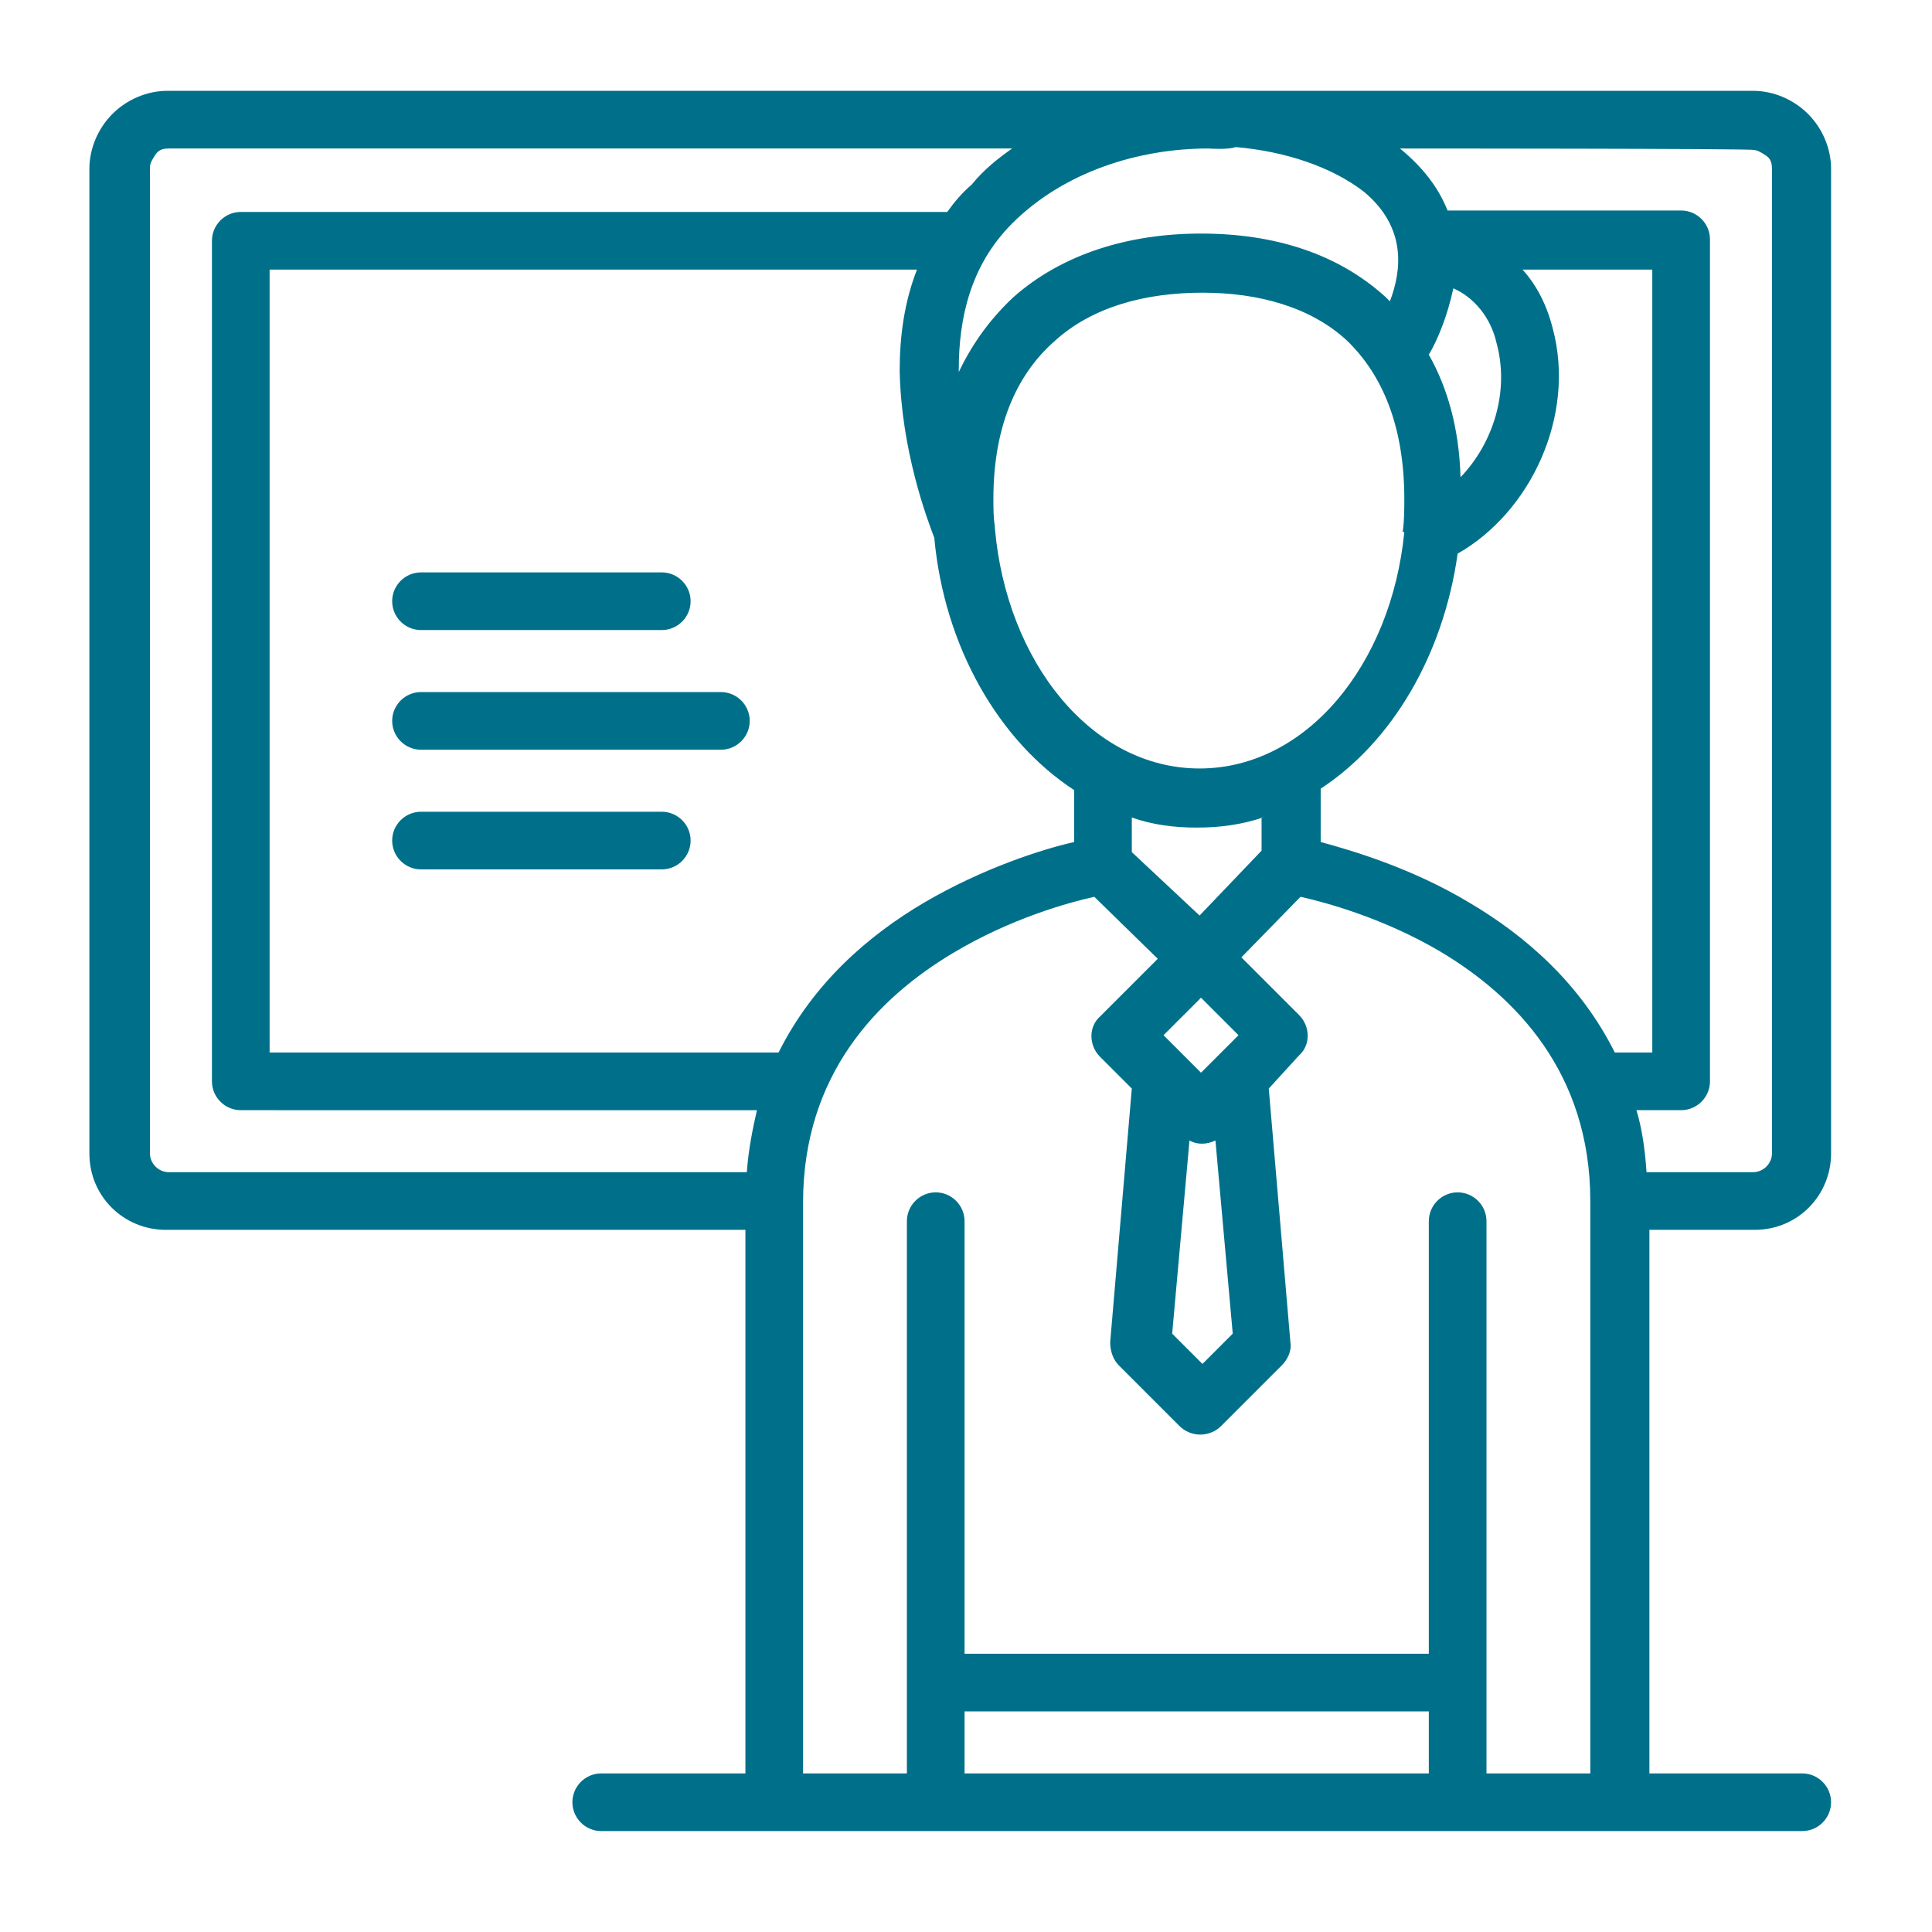 <?xml version="1.0" encoding="utf-8"?>
<!-- Generator: Adobe Illustrator 27.0.1, SVG Export Plug-In . SVG Version: 6.00 Build 0)  -->
<svg version="1.1" id="Layer_1" xmlns:serif="http://www.serif.com/"
	 xmlns="http://www.w3.org/2000/svg" xmlns:xlink="http://www.w3.org/1999/xlink" x="0px" y="0px" viewBox="0 0 134 134"
	 style="enable-background:new 0 0 134 134;" xml:space="preserve">
<style type="text/css">
	.st0{fill-rule:evenodd;clip-rule:evenodd;fill:#00708A;}
</style>
<path class="st0" d="M51.7,85.3V123h-10c-1.1,0-2,0.9-2,2s0.9,2,2,2H125c1.1,0,2-0.9,2-2s-0.9-2-2-2h-10.6V85.3h7.3
	c3,0,5.3-2.4,5.3-5.3V11.7c0-1.4-0.6-2.8-1.6-3.8s-2.4-1.6-3.8-1.6h-110c-1.4,0-2.8,0.6-3.8,1.6c-1,1-1.6,2.4-1.6,3.8V80
	c0,3,2.4,5.3,5.3,5.3H51.7z M75.9,62.2c-1.8,0.4-5.8,1.5-9.8,3.9c-5.2,3.1-10.4,8.4-10.4,17.3V123h7.2V84.7c0-1.1,0.9-2,2-2
	c1.1,0,2,0.9,2,2v30h32.2v-30c0-1.1,0.9-2,2-2c1.1,0,2,0.9,2,2V123h7.2V83.3c0-8.9-5.2-14.2-10.4-17.3c-3.9-2.3-7.9-3.4-9.7-3.8
	l-4.1,4.2l4,4c0.8,0.8,0.8,2.1,0,2.8L88,75.5l1.5,17.6c0.1,0.6-0.2,1.2-0.6,1.6l-4.2,4.2c-0.8,0.8-2.1,0.8-2.9,0l-4.2-4.2
	c-0.4-0.4-0.6-1-0.6-1.6l1.5-17.6l-2.2-2.2c-0.8-0.8-0.8-2.1,0-2.8l4-4L75.9,62.2z M66.9,118.7v4.3h32.2v-4.3H66.9z M84.3,79.1
	c-0.6,0.3-1.3,0.3-1.8,0l-1.2,13.4l2.1,2.1l2.1-2.1L84.3,79.1z M70.2,10.3H11.7c-0.4,0-0.7,0.1-0.9,0.4s-0.4,0.6-0.4,0.9V80
	c0,0.7,0.6,1.3,1.3,1.3h40.1c0.1-1.5,0.4-3,0.7-4.3H16.7c-1.1,0-2-0.9-2-2V16.7c0-1.1,0.9-2,2-2h49c0.5-0.7,1-1.3,1.7-1.9
	C68.2,11.8,69.2,11,70.2,10.3z M97.1,10.3c1.7,1.4,2.7,2.8,3.3,4.3h16.2c1.1,0,2,0.9,2,2V75c0,1.1-0.9,2-2,2h-3.1
	c0.4,1.3,0.6,2.8,0.7,4.3h7.4c0.7,0,1.3-0.6,1.3-1.3V11.7c0-0.4-0.1-0.7-0.4-0.9s-0.6-0.4-0.9-0.4C121.7,10.3,97.1,10.3,97.1,10.3z
	 M83.3,69.2l2.6,2.6l-2.6,2.6l-2.6-2.6L83.3,69.2z M105.6,18.7c1,1.1,1.7,2.5,2.1,4.1c1.6,6-1.5,12.7-6.6,15.6
	c-1,7.1-4.6,13.1-9.5,16.3v3.7c2.2,0.6,6.3,1.8,10.3,4.2c3.9,2.3,7.7,5.6,10.1,10.4h2.6V18.7L105.6,18.7z M63.6,18.7H18.7V73H54
	c2.4-4.8,6.2-8.1,10.1-10.4c4.1-2.4,8.2-3.7,10.4-4.2v-3.6c-5.2-3.4-9-9.9-9.7-17.5c-0.5-1.3-2.3-6.1-2.4-11.6
	C62.4,23.4,62.7,21,63.6,18.7z M87.6,56.7c-1.5,0.5-3,0.7-4.6,0.7c-1.6,0-3.1-0.2-4.5-0.7v2.4l4.7,4.4l4.3-4.5V56.7z M29.2,60.3
	h16.7c1.1,0,2-0.9,2-2c0-1.1-0.9-2-2-2H29.2c-1.1,0-2,0.9-2,2C27.2,59.4,28.1,60.3,29.2,60.3z M97.3,36.8c0.1-0.7,0.1-1.5,0.1-2.2
	c0-5-1.5-8.6-4-11c-2.5-2.3-6.1-3.3-10-3.3c-4,0-7.7,1-10.3,3.4c-2.6,2.3-4.2,5.9-4.2,10.9c0,0.6,0,1.3,0.1,1.9c0,0,0,0.1,0,0.1
	c0.8,9.3,6.7,16.7,14.2,16.7c7.4,0,13.3-7.2,14.2-16.4C97.2,36.9,97.3,36.9,97.3,36.8z M29.2,52H50c1.1,0,2-0.9,2-2s-0.9-2-2-2H29.2
	c-1.1,0-2,0.9-2,2S28.1,52,29.2,52z M29.2,43.7h16.7c1.1,0,2-0.9,2-2c0-1.1-0.9-2-2-2H29.2c-1.1,0-2,0.9-2,2
	C27.2,42.8,28.1,43.7,29.2,43.7z M100.8,20c-0.4,1.9-1.1,3.6-1.7,4.6c1.3,2.3,2.1,5.1,2.2,8.5c2.3-2.4,3.4-6,2.5-9.3
	C103.4,22,102.2,20.6,100.8,20z M83.8,10.3c-4.8,0-10,1.6-13.6,5.2c-2.9,2.9-3.7,6.6-3.7,10.1c0,0.1,0,0.1,0,0.2
	c1-2.1,2.3-3.8,3.8-5.2c3.4-3,8-4.4,13-4.4c5.1,0,9.5,1.4,12.8,4.4c0.1,0.1,0.2,0.2,0.3,0.3c0.8-2.1,1.2-5.1-1.8-7.6
	c-2.2-1.7-5.4-2.8-8.9-3.1C85.2,10.4,83.8,10.3,83.8,10.3z"/>
</svg>
